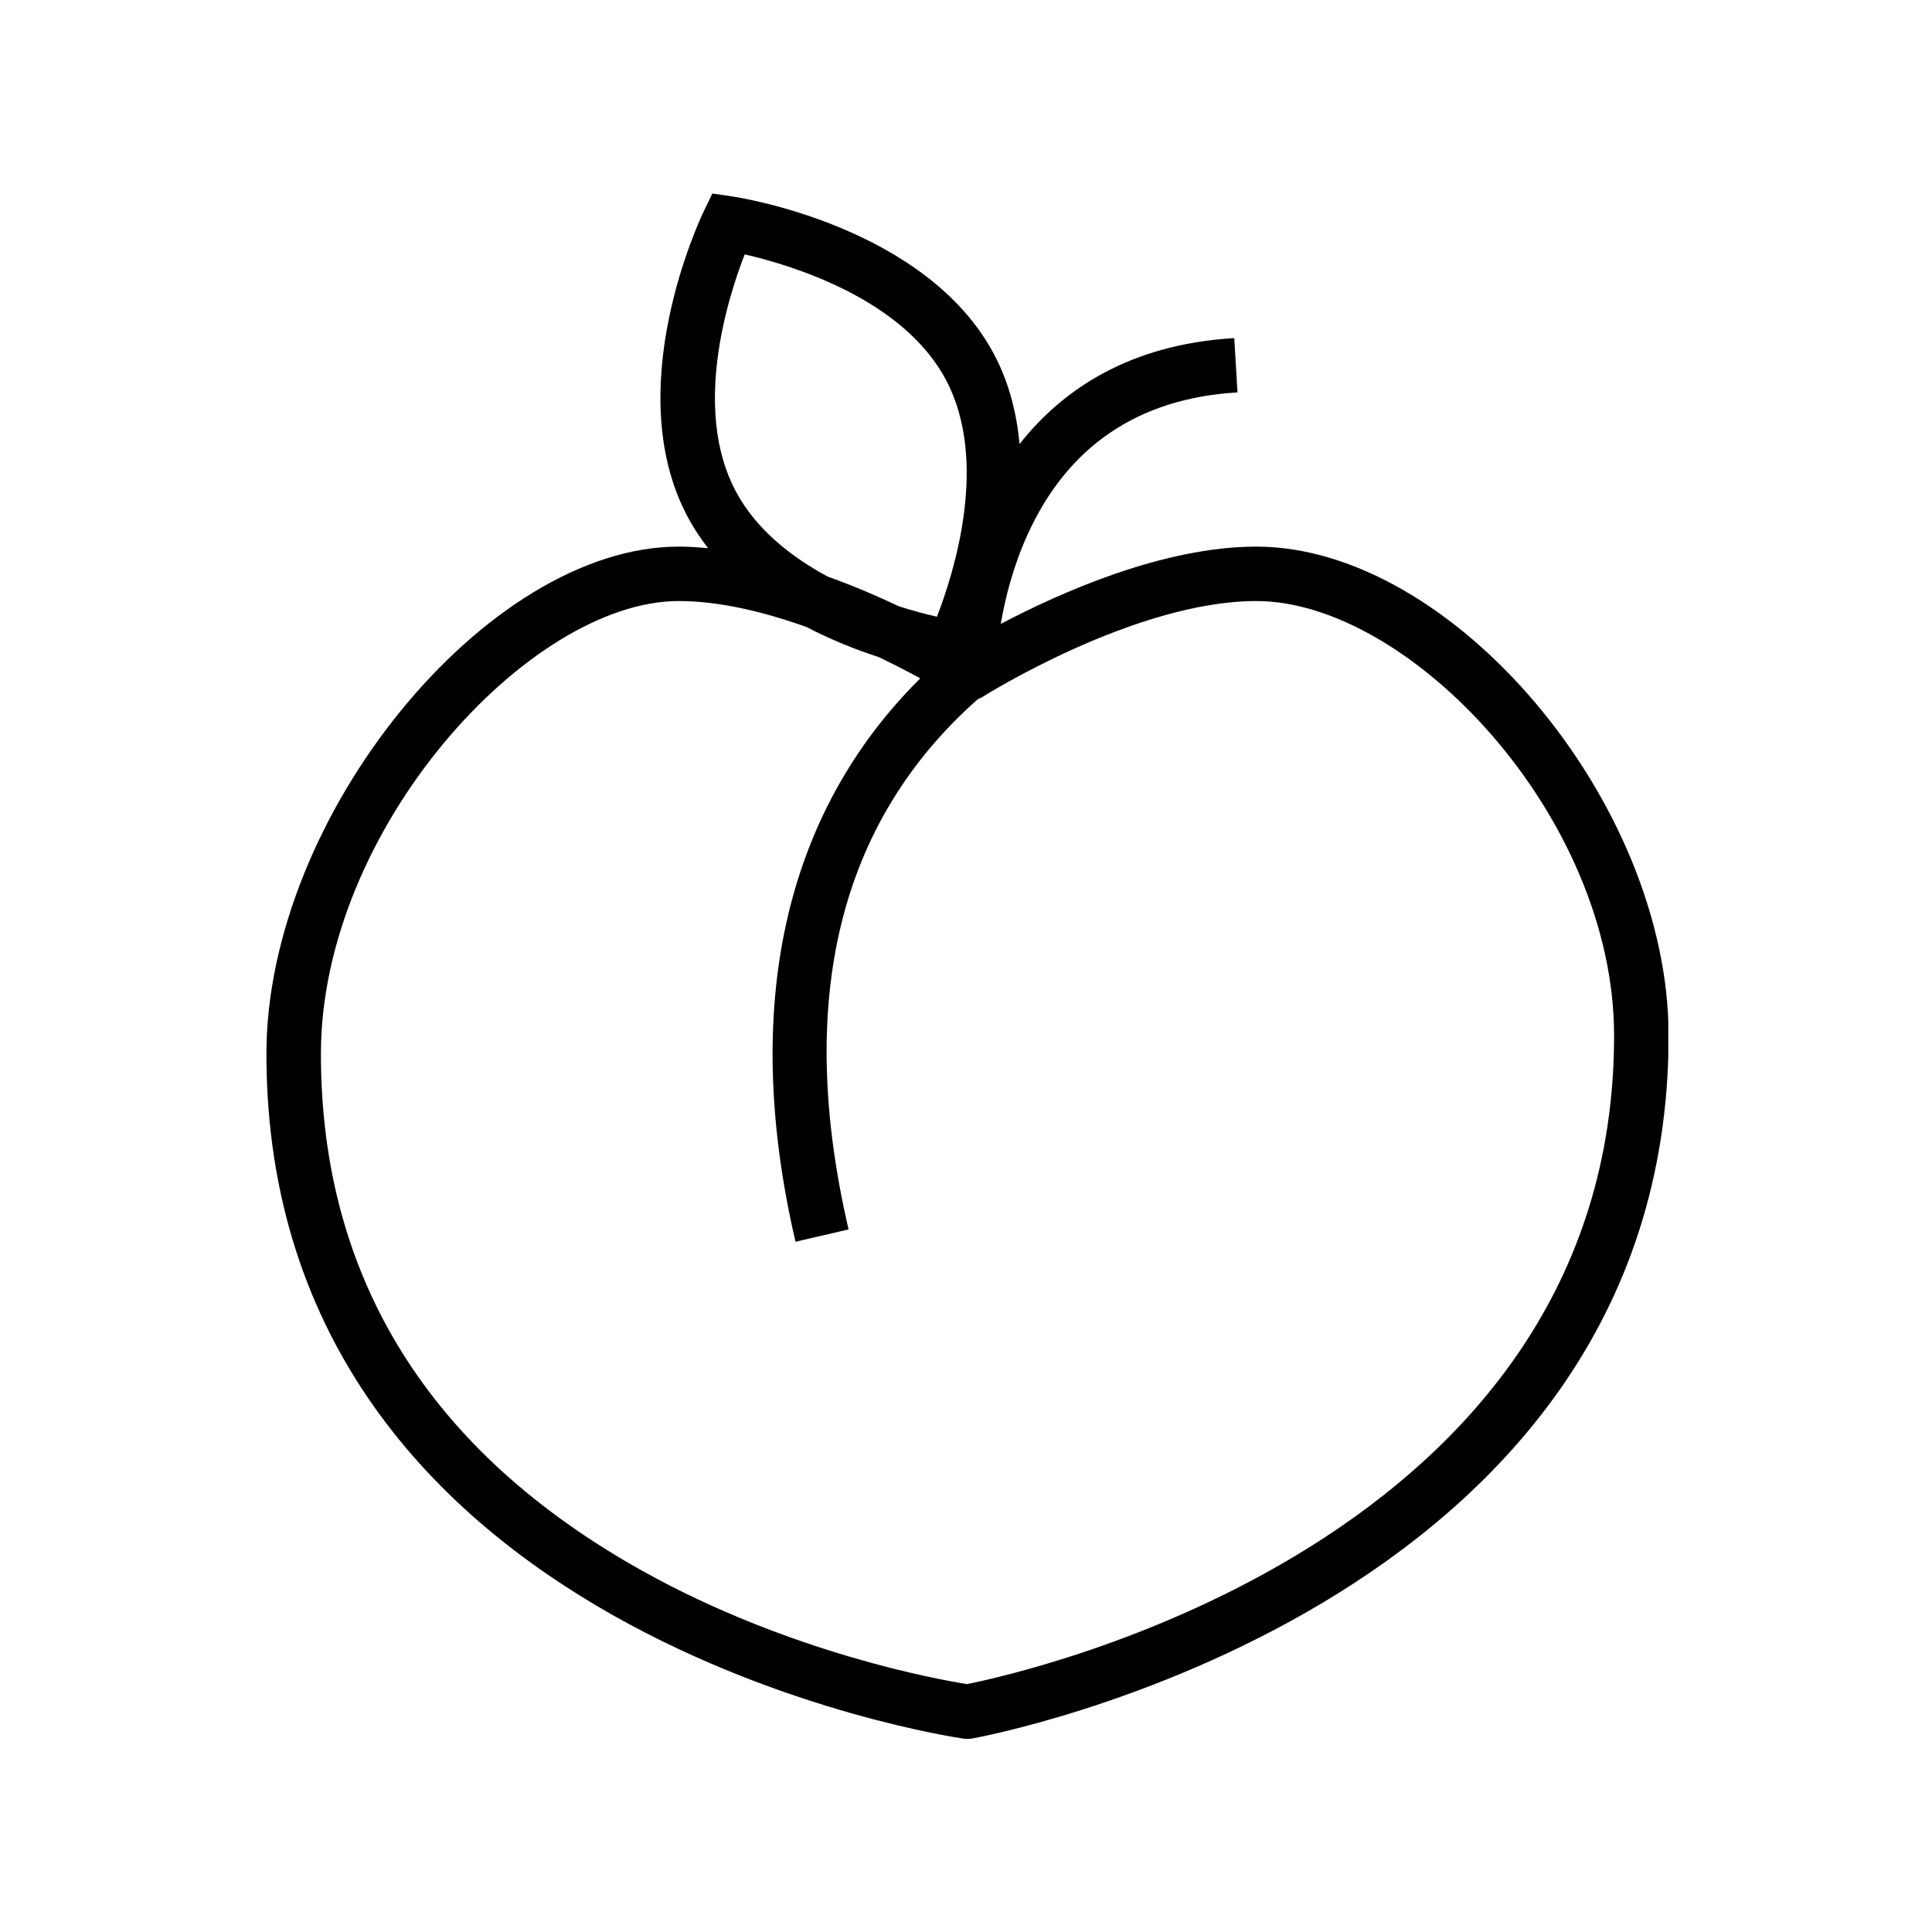 <svg xmlns="http://www.w3.org/2000/svg" xmlns:xlink="http://www.w3.org/1999/xlink" width="500" zoomAndPan="magnify" viewBox="0 0 375 375" height="500" preserveAspectRatio="xMidYMid meet" version="1.0"><defs><clipPath id="e45480bf39"><path d="M 51.562 37.5 L 323.812 37.5 L 323.812 337.5 L 51.562 337.5 Z M 51.562 37.5 " clip-rule="nonzero"/></clipPath></defs><g clip-path="url(#e45480bf39)"><path fill="#000000" d="M 243.848 106.098 C 225.746 106.098 205.68 115.078 194.25 121.098 C 195.066 116.297 196.578 110.125 199.402 103.867 C 207.184 86.633 220.91 77.312 240.195 76.164 L 239.57 65.625 C 219.324 66.828 206.297 75.539 197.898 86.191 C 197.34 80.273 195.895 74.328 192.957 68.789 C 179.797 43.98 143.66 38.355 142.125 38.129 L 138.27 37.559 L 136.582 41.059 C 135.91 42.453 120.27 75.465 133.457 100.285 C 134.617 102.477 135.969 104.508 137.449 106.41 C 135.531 106.227 133.625 106.098 131.738 106.098 C 94.344 106.098 51.711 158.551 51.711 204.555 C 51.711 317.941 185.734 337.293 187.09 337.477 C 187.324 337.508 187.559 337.523 187.793 337.523 C 188.098 337.523 188.398 337.496 188.695 337.445 C 190.055 337.215 323.875 312.766 323.875 201.035 C 323.871 155.781 281.988 106.098 243.848 106.098 Z M 144.543 49.375 C 153.52 51.434 175.219 57.914 183.609 73.73 C 192.004 89.555 185.191 111.129 181.859 119.703 C 179.922 119.266 177.379 118.602 174.52 117.699 C 170.379 115.738 165.684 113.719 160.648 111.91 C 153.574 108.098 146.742 102.758 142.801 95.336 C 134.398 79.516 141.211 57.945 144.543 49.375 Z M 187.688 326.883 C 182.496 326.062 153.367 320.906 124.703 304.914 C 83.285 281.812 62.289 248.051 62.289 204.555 C 62.289 160.949 102.695 116.66 131.738 116.66 C 139.785 116.66 148.504 118.84 156.52 121.688 C 161.398 124.242 166.27 126.148 170.547 127.535 C 173.672 129.027 176.383 130.445 178.629 131.668 C 152.227 157.836 143.816 195.43 154.406 241.02 L 164.707 238.633 C 154.375 194.117 162.859 159.512 189.824 135.68 C 190.094 135.566 190.383 135.477 190.637 135.312 C 190.926 135.125 220.238 116.66 243.848 116.66 C 273.531 116.66 313.293 158.375 313.293 201.031 C 313.293 299.496 198.484 324.738 187.688 326.883 Z M 187.688 326.883 " fill-opacity="1" fill-rule="nonzero"/></g></svg>
